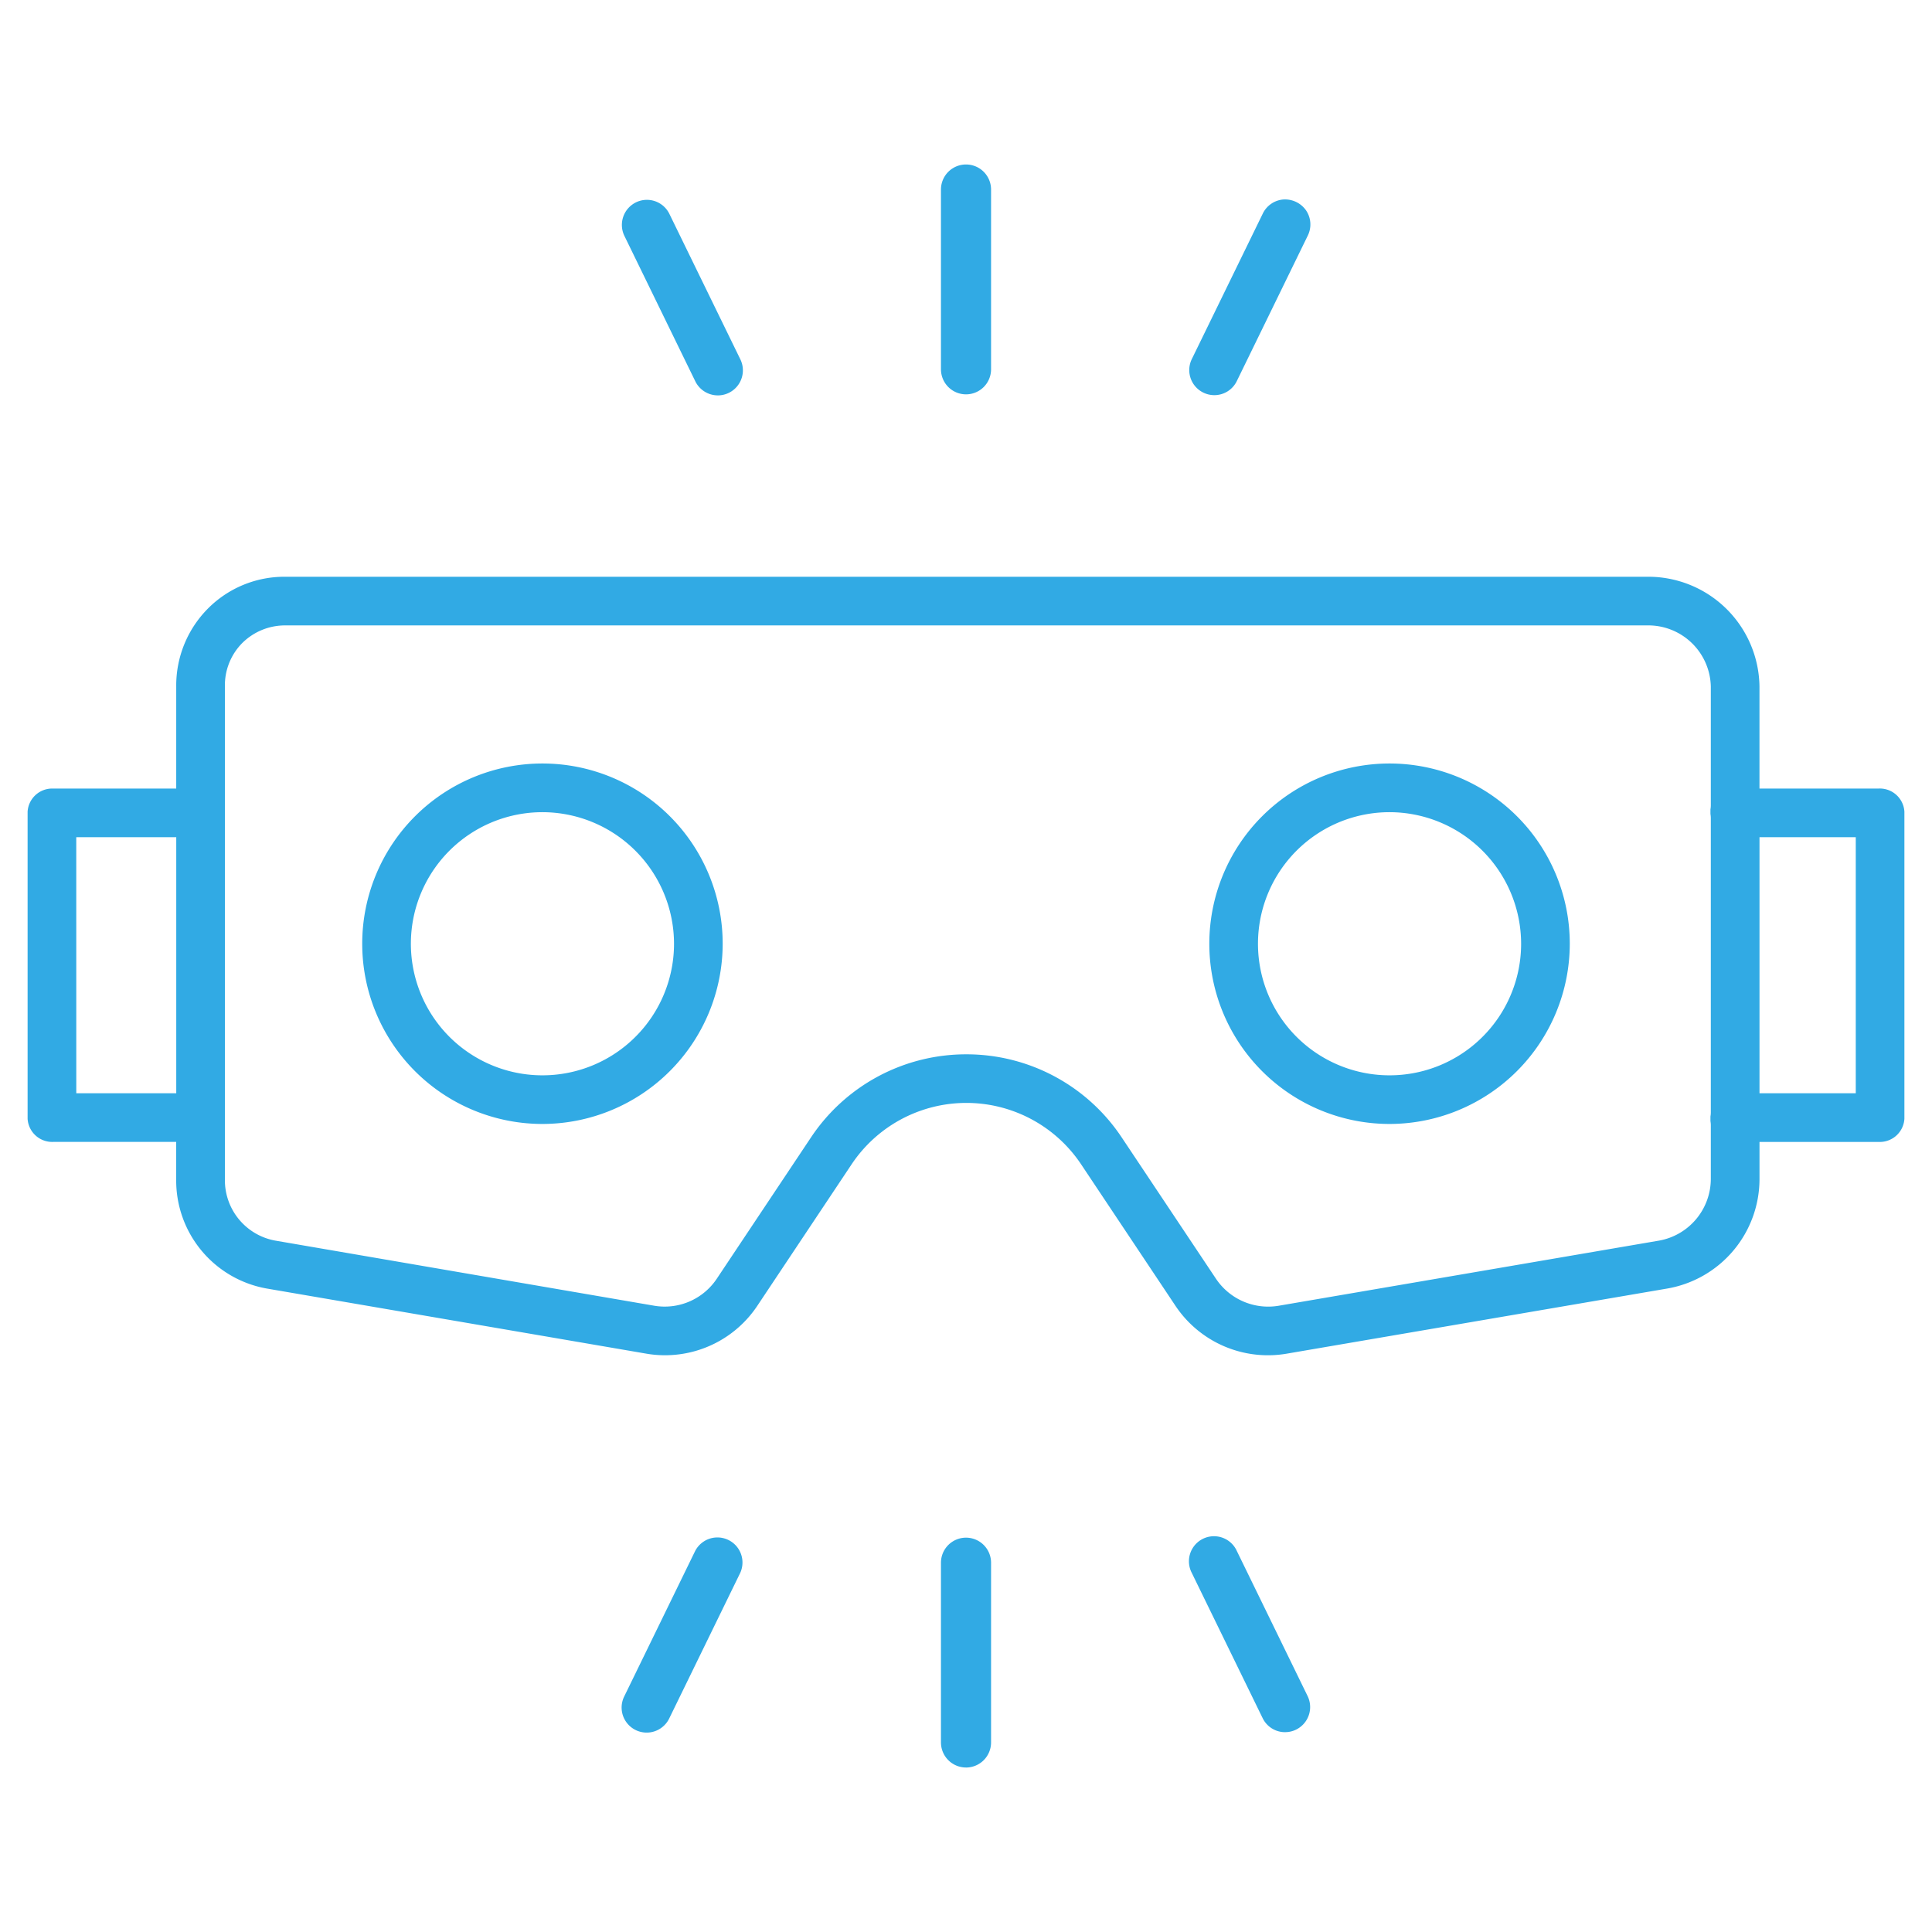 <svg id="Livello_1" data-name="Livello 1" xmlns="http://www.w3.org/2000/svg" width="70" height="70"><defs><style>.cls-1{fill:#31aae4}</style></defs><path class="cls-1" d="M19.654 40.723a6.53 6.53 0 116.53-6.53 6.537 6.537 0 01-6.53 6.53zm0-11.296a4.767 4.767 0 104.767 4.766 4.773 4.773 0 00-4.767-4.766zM50.346 40.723a6.53 6.53 0 116.53-6.53 6.537 6.537 0 01-6.53 6.53zm0-11.296a4.767 4.767 0 104.767 4.766 4.773 4.773 0 00-4.767-4.766z"/><path class="cls-1" d="M24.091 49.103a3.903 3.903 0 01-.67-.057L9.7 46.692a3.974 3.974 0 01-3.316-3.969v-1.35H1.938A.893.893 0 011 40.538v-11.13a.892.892 0 01.938-.836h4.447V24.87a3.956 3.956 0 011.148-2.82 3.903 3.903 0 012.782-1.153h49.358a4.03 4.03 0 014.076 3.973v3.701h4.313a.892.892 0 01.938.836v11.13a.893.893 0 01-.938.837H63.75v1.347a4.03 4.03 0 01-3.37 3.97l-13.76 2.355a4.03 4.03 0 01-4.033-1.737l-3.415-5.122a4.998 4.998 0 00-8.318 0L27.44 47.31a4.016 4.016 0 01-3.349 1.793zM35.013 38.2a6.751 6.751 0 015.628 3.01l3.417 5.123a2.278 2.278 0 002.275.976l13.747-2.354a2.276 2.276 0 001.906-2.232v-1.966a.963.963 0 00-.013-.137v-.167a.95.95 0 00.013-.135v-10.69a.95.95 0 00-.013-.136v-.168a.83.83 0 00.013-.135V24.87a2.266 2.266 0 00-2.312-2.21H10.348a2.199 2.199 0 00-1.569.637 2.173 2.173 0 00-.63 1.576v17.848a2.221 2.221 0 001.85 2.233L23.7 47.308a2.268 2.268 0 002.27-.977l3.414-5.121a6.751 6.751 0 015.628-3.01zM63.75 39.61h3.488v-9.276h-3.488zm-60.986 0h3.622v-9.276H2.763zM35 14.288a.908.908 0 01-.907-.907V6.867a.907.907 0 111.815 0v6.513a.908.908 0 01-.908.908zM43.995 14.317a.908.908 0 01-.814-1.306l2.57-5.268a.908.908 0 01.754-.516h.009a.93.93 0 01.81.4.91.91 0 01.059.91l-2.571 5.27a.902.902 0 01-.817.51zM25.942 14.323a.91.91 0 01-.753-.514l-2.57-5.271a.91.91 0 01.421-1.205.906.906 0 011.21.41l2.57 5.268a.908.908 0 01-.812 1.315zM35 64.04a.908.908 0 01-.907-.907V56.62a.907.907 0 011.815 0v6.513a.909.909 0 01-.908.908zM23.43 62.775a.907.907 0 01-.812-1.312l2.57-5.27a.908.908 0 011.632.795l-2.57 5.269a.91.91 0 01-.754.516zM46.562 62.76a.902.902 0 01-.812-.504l-2.57-5.268a.908.908 0 111.632-.795l2.57 5.269a.91.91 0 01-.422 1.205.896.896 0 01-.398.092z"/></svg>